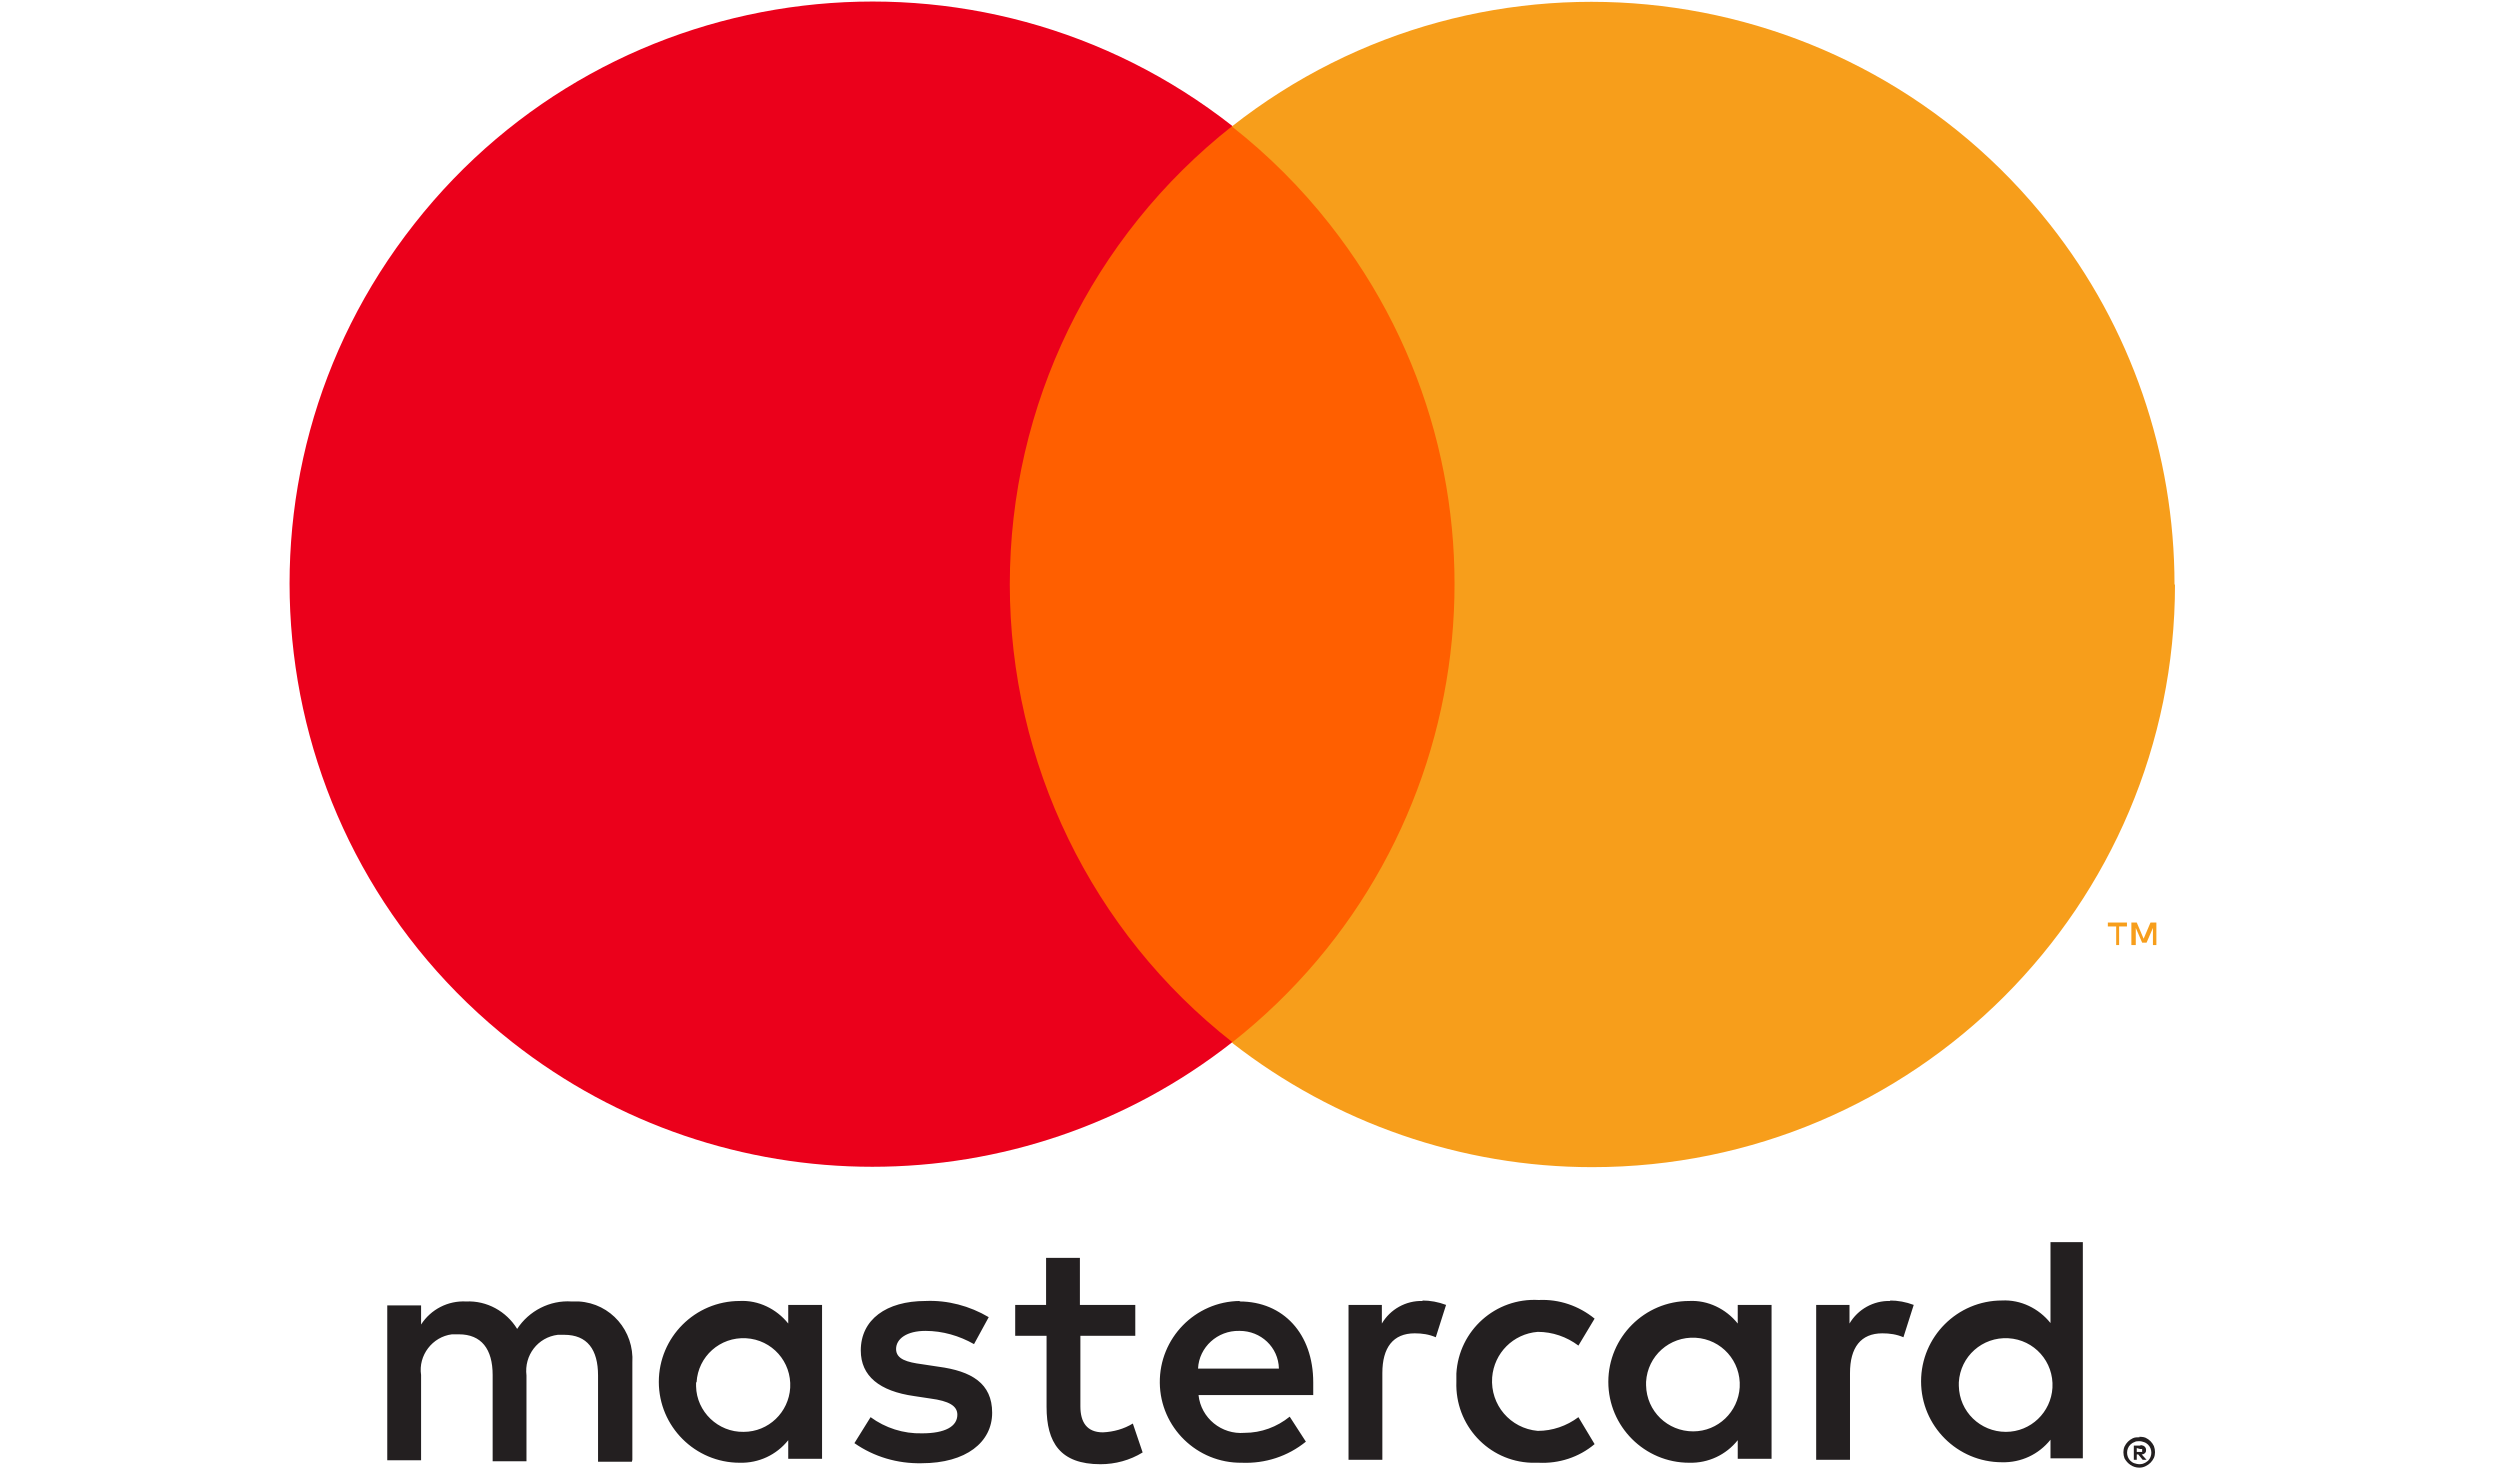 <?xml version="1.0" encoding="UTF-8"?>
<svg id="uuid-495e65ff-2c94-4f5b-b852-e3ea7b32297c" data-name="svg22" xmlns="http://www.w3.org/2000/svg" viewBox="0 0 51 30">
  <defs>
    <style>
      .uuid-db630be1-0ee8-41c2-b8ed-6741cd66ff23 {
        fill: none;
      }

      .uuid-c01fd595-9868-4e37-acbc-de370869c2ce {
        fill: #f79e1b;
      }

      .uuid-822df064-bd73-4fbc-a1cb-3db95540ab61 {
        fill: #eb001b;
      }

      .uuid-b5fed3d2-e208-4028-a5b1-c96a4e7cf906 {
        fill: #ff5f00;
      }

      .uuid-121007f9-48fe-455c-a13c-0f4108163d8d {
        fill: #231f20;
      }
    </style>
  </defs>
  <g id="uuid-d04e86c7-50fc-46b2-8638-8aa0ba6098a1" data-name="Layer 2">
    <g id="uuid-5b917468-7d62-4f6e-8961-ea187fcd5cc6" data-name="Layer 1-2">
      <rect id="uuid-85e58328-d5ab-4a7a-911c-0d54ee763d77" data-name="rect8" class="uuid-db630be1-0ee8-41c2-b8ed-6741cd66ff23" x=".9" y="-4.97" width="48.47" height="39.75"/>
      <path id="uuid-5afc06b4-d9ca-46a3-b85b-2465c915b8fd" data-name="path10" class="uuid-121007f9-48fe-455c-a13c-0f4108163d8d" d="m12.9,29.78v-1.98c.04-.65-.44-1.21-1.09-1.25-.05,0-.1,0-.15,0-.44-.03-.87.19-1.11.56-.22-.36-.62-.58-1.04-.56-.37-.02-.72.16-.92.47v-.39h-.69v3.16h.69v-1.74c-.06-.4.23-.78.63-.83.05,0,.09,0,.14,0,.46,0,.69.3.69.83v1.76h.69v-1.75c-.05-.41.23-.78.64-.83.04,0,.09,0,.13,0,.47,0,.69.3.69.83v1.76h.69Zm10.26-3.16h-1.13v-.96h-.69v.96h-.63v.63h.64v1.45c0,.73.28,1.17,1.1,1.17.3,0,.6-.08.86-.24l-.2-.59c-.18.11-.39.17-.61.18-.33,0-.46-.21-.46-.53v-1.44h1.12v-.63Zm5.86-.08c-.34-.01-.66.17-.83.46v-.38h-.68v3.16h.69v-1.77c0-.52.22-.81.66-.81.15,0,.29.02.43.08l.21-.66c-.16-.06-.32-.09-.49-.09h.01Zm-8.85.33c-.39-.23-.84-.35-1.29-.33-.8,0-1.32.38-1.32,1.01,0,.52.38.83,1.09.93l.33.05c.38.05.55.15.55.33,0,.24-.25.38-.72.38-.38.01-.75-.11-1.05-.33l-.33.53c.4.28.88.42,1.37.41.91,0,1.44-.43,1.44-1.03s-.42-.85-1.1-.94l-.33-.05c-.3-.04-.53-.1-.53-.31s.22-.37.6-.37c.35,0,.69.1.99.27l.3-.55Zm18.39-.33c-.34-.01-.66.17-.83.46v-.38h-.68v3.16h.69v-1.77c0-.52.22-.81.66-.81.15,0,.29.02.43.08l.21-.66c-.16-.06-.32-.09-.49-.09h.01Zm-8.85,1.65c-.03.88.65,1.62,1.53,1.65.05,0,.1,0,.15,0,.41.02.82-.11,1.14-.38l-.33-.55c-.24.18-.53.28-.83.28-.56-.05-.97-.53-.93-1.09.04-.5.43-.89.93-.93.3,0,.59.1.83.28l.33-.55c-.32-.26-.72-.4-1.14-.38-.88-.05-1.63.62-1.68,1.5,0,.05,0,.1,0,.15h0Zm6.43,0v-1.57h-.69v.38c-.24-.3-.61-.48-.99-.46-.91,0-1.65.74-1.65,1.65s.74,1.65,1.65,1.65c.39.01.75-.16.99-.46v.38h.69v-1.57Zm-2.56,0c.03-.53.48-.93,1.01-.9s.93.48.9,1.01c-.03.5-.44.9-.95.9-.52,0-.95-.41-.96-.94,0-.02,0-.05,0-.07Zm-8.29-1.65c-.91.01-1.64.76-1.63,1.67.01.91.76,1.64,1.67,1.63.48.02.94-.13,1.31-.43l-.33-.51c-.26.21-.58.33-.92.33-.47.04-.89-.3-.94-.77h2.34v-.26c0-.99-.61-1.65-1.5-1.65h0Zm0,.61c.43,0,.79.33.8.77h0s-1.65,0-1.65,0c.02-.44.4-.78.84-.77h.01Zm17.2,1.04v-2.85h-.66v1.65c-.24-.3-.61-.48-.99-.46-.91,0-1.65.74-1.65,1.65s.74,1.65,1.65,1.65c.39.01.75-.16.99-.46v.38h.66v-1.56Zm1.15,1.12s.09,0,.13.02c.04.02.07.04.1.07.03.03.05.06.07.1.03.08.03.17,0,.24-.02.04-.04.07-.07.1-.03.03-.06.05-.1.07-.04.02-.08.03-.13.03-.13,0-.24-.08-.3-.19-.03-.08-.03-.17,0-.24.02-.04.04-.07.07-.1.03-.03.06-.05.1-.07.04-.02.09-.02.14-.02h0Zm0,.56s.07,0,.1-.02c.03-.01.05-.03.08-.05.09-.09.09-.24,0-.33-.02-.02-.05-.04-.08-.05-.03-.01-.06-.02-.1-.02-.03,0-.07,0-.1.02-.03.01-.06.03-.08.05-.09.09-.09.24,0,.33.02.02.05.04.08.05.03.01.07.02.11.02h0Zm.02-.39s.06,0,.09.03c.02.02.03.04.03.07,0,.02,0,.04-.02.06-.02.02-.04.03-.07.03l.1.11h-.08l-.09-.11h-.03v.11h-.06v-.29h.14Zm-.07.06v.08h.07s.03,0,.04,0c0,0,0-.02,0-.03,0,0,0-.02,0-.03-.01,0-.03,0-.04,0l-.07-.02Zm-3.63-1.34c.03-.53.48-.93,1.01-.9s.93.48.9,1.01c-.03.5-.44.9-.95.9-.52,0-.95-.41-.96-.94,0-.02,0-.05,0-.07Zm-23.19,0v-1.58h-.69v.38c-.24-.3-.61-.48-.99-.46-.91,0-1.65.74-1.65,1.65s.74,1.65,1.65,1.65c.39.01.75-.16.99-.46v.38h.69v-1.56Zm-2.56,0c.03-.53.48-.93,1.01-.9s.93.48.9,1.01c-.03.5-.44.9-.95.9-.52.01-.96-.41-.97-.93,0-.03,0-.05,0-.08h0Z"/>
      <g id="uuid-4de8216c-9042-4357-a6ef-3bb5e5dfa534" data-name=" Group ">
        <rect id="uuid-16edadbd-359d-408a-b79d-540b7206f8aa" data-name="rect12" class="uuid-b5fed3d2-e208-4028-a5b1-c96a4e7cf906" x="19.94" y="2.57" width="10.4" height="18.69"/>
        <path id="uuid-5d34dd3a-4bc9-4aaa-8d1b-5636ec3fa239" data-name=" Path " class="uuid-822df064-bd73-4fbc-a1cb-3db95540ab61" d="m20.6,11.92c0-3.65,1.67-7.09,4.54-9.35C19.98-1.48,12.5-.59,8.45,4.57c-4.06,5.16-3.16,12.63,2,16.69,4.31,3.39,10.38,3.39,14.69,0-2.87-2.25-4.54-5.7-4.54-9.34Z"/>
        <path id="uuid-b1e299c6-e307-4593-bdaf-4cb0e1babb61" data-name="path15" class="uuid-c01fd595-9868-4e37-acbc-de370869c2ce" d="m44.37,11.92c0,6.56-5.32,11.89-11.89,11.89-2.66,0-5.25-.9-7.35-2.54,5.16-4.06,6.06-11.53,2-16.69-.58-.74-1.26-1.42-2-2,5.16-4.06,12.63-3.16,16.69,2,1.65,2.09,2.54,4.68,2.54,7.35h0Z"/>
        <path id="uuid-bed3d290-5a39-46c7-96f9-99d15618a7b7" data-name="path17" class="uuid-c01fd595-9868-4e37-acbc-de370869c2ce" d="m43.23,19.28v-.38h.16v-.08h-.39v.08h.17v.38h.07Zm.76,0v-.46h-.12l-.14.33-.14-.33h-.11v.46h.09v-.35l.13.3h.09l.13-.3v.35h.07Z"/>
      </g>
    </g>
  </g>
</svg>
